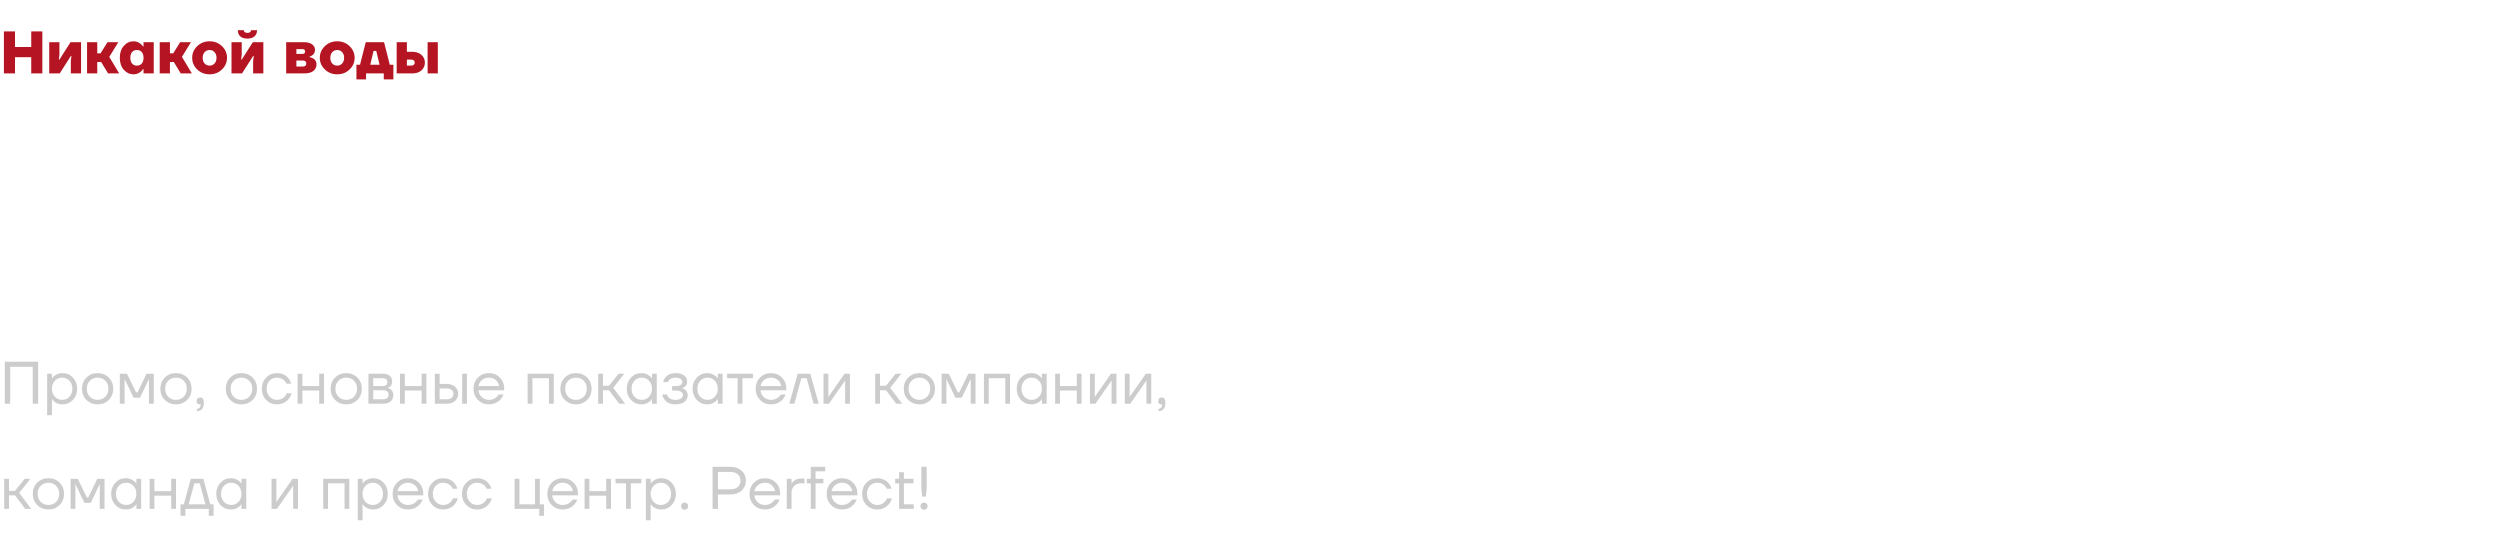 <?xml version="1.0" encoding="UTF-8"?> <svg xmlns="http://www.w3.org/2000/svg" width="666" height="145" viewBox="0 0 666 145" fill="none"> <path d="M1.28 107.561V96.361H10.16V107.561H8.72V97.721H2.72V107.561H1.28ZM12.557 110.601V99.561H13.838V100.841H13.854L14.014 100.601C14.195 100.323 14.52 100.057 14.989 99.8C15.459 99.534 16.035 99.4 16.718 99.4C17.784 99.4 18.691 99.8 19.438 100.601C20.184 101.39 20.558 102.377 20.558 103.561C20.558 104.745 20.184 105.737 19.438 106.537C18.691 107.326 17.784 107.721 16.718 107.721C16.035 107.721 15.454 107.593 14.973 107.337C14.504 107.07 14.184 106.793 14.014 106.505L13.854 106.281H13.838V110.601H12.557ZM14.605 101.433C14.094 101.987 13.838 102.697 13.838 103.561C13.838 104.425 14.094 105.134 14.605 105.689C15.128 106.243 15.779 106.521 16.558 106.521C17.336 106.521 17.982 106.243 18.494 105.689C19.016 105.134 19.277 104.425 19.277 103.561C19.277 102.697 19.016 101.987 18.494 101.433C17.982 100.878 17.336 100.601 16.558 100.601C15.779 100.601 15.128 100.878 14.605 101.433ZM23.027 106.537C22.238 105.747 21.843 104.755 21.843 103.561C21.843 102.366 22.238 101.374 23.027 100.585C23.817 99.795 24.808 99.4 26.003 99.4C27.198 99.4 28.19 99.795 28.979 100.585C29.768 101.374 30.163 102.366 30.163 103.561C30.163 104.755 29.768 105.747 28.979 106.537C28.19 107.326 27.198 107.721 26.003 107.721C24.808 107.721 23.817 107.326 23.027 106.537ZM23.939 101.433C23.395 101.987 23.123 102.697 23.123 103.561C23.123 104.425 23.395 105.134 23.939 105.689C24.483 106.243 25.171 106.521 26.003 106.521C26.835 106.521 27.523 106.243 28.067 105.689C28.611 105.134 28.883 104.425 28.883 103.561C28.883 102.697 28.611 101.987 28.067 101.433C27.523 100.878 26.835 100.601 26.003 100.601C25.171 100.601 24.483 100.878 23.939 101.433ZM31.917 107.561V99.561H33.837L36.237 104.521H36.637L39.037 99.561H40.957V107.561H39.677V101.161L39.693 101.001H39.661L37.277 105.961H35.597L33.213 101.001H33.181L33.197 101.161V107.561H31.917ZM43.902 106.537C43.113 105.747 42.718 104.755 42.718 103.561C42.718 102.366 43.113 101.374 43.902 100.585C44.691 99.795 45.684 99.4 46.878 99.4C48.073 99.4 49.065 99.795 49.854 100.585C50.644 101.374 51.038 102.366 51.038 103.561C51.038 104.755 50.644 105.747 49.854 106.537C49.065 107.326 48.073 107.721 46.878 107.721C45.684 107.721 44.691 107.326 43.902 106.537ZM44.814 101.433C44.27 101.987 43.998 102.697 43.998 103.561C43.998 104.425 44.27 105.134 44.814 105.689C45.358 106.243 46.046 106.521 46.878 106.521C47.71 106.521 48.398 106.243 48.942 105.689C49.486 105.134 49.758 104.425 49.758 103.561C49.758 102.697 49.486 101.987 48.942 101.433C48.398 100.878 47.71 100.601 46.878 100.601C46.046 100.601 45.358 100.878 44.814 101.433ZM52.392 106.889C52.392 106.579 52.477 106.334 52.648 106.153C52.829 105.971 53.064 105.881 53.352 105.881C53.992 105.881 54.312 106.361 54.312 107.321C54.312 108.729 53.699 109.475 52.472 109.561V108.921C53.112 108.846 53.432 108.499 53.432 107.881V107.641L53.336 107.689C53.229 107.71 53.154 107.721 53.112 107.721C52.909 107.721 52.739 107.646 52.6 107.497C52.461 107.337 52.392 107.134 52.392 106.889ZM61.34 106.537C60.55 105.747 60.156 104.755 60.156 103.561C60.156 102.366 60.55 101.374 61.34 100.585C62.129 99.795 63.121 99.4 64.316 99.4C65.51 99.4 66.502 99.795 67.292 100.585C68.081 101.374 68.476 102.366 68.476 103.561C68.476 104.755 68.081 105.747 67.292 106.537C66.502 107.326 65.51 107.721 64.316 107.721C63.121 107.721 62.129 107.326 61.34 106.537ZM62.252 101.433C61.708 101.987 61.436 102.697 61.436 103.561C61.436 104.425 61.708 105.134 62.252 105.689C62.796 106.243 63.484 106.521 64.316 106.521C65.148 106.521 65.836 106.243 66.38 105.689C66.924 105.134 67.196 104.425 67.196 103.561C67.196 102.697 66.924 101.987 66.38 101.433C65.836 100.878 65.148 100.601 64.316 100.601C63.484 100.601 62.796 100.878 62.252 101.433ZM70.901 106.537C70.133 105.747 69.749 104.755 69.749 103.561C69.749 102.366 70.133 101.374 70.901 100.585C71.669 99.795 72.619 99.4 73.749 99.4C75.061 99.4 76.101 99.87 76.869 100.809C77.2 101.225 77.44 101.689 77.589 102.201H76.309C76.192 101.913 76.016 101.646 75.781 101.401C75.269 100.867 74.592 100.601 73.749 100.601C72.971 100.601 72.32 100.878 71.797 101.433C71.285 101.987 71.029 102.697 71.029 103.561C71.029 104.425 71.296 105.134 71.829 105.689C72.363 106.243 73.003 106.521 73.749 106.521C74.624 106.521 75.323 106.227 75.845 105.641C76.08 105.395 76.261 105.102 76.389 104.761H77.669C77.531 105.305 77.285 105.801 76.933 106.249C76.123 107.23 75.061 107.721 73.749 107.721C72.619 107.721 71.669 107.326 70.901 106.537ZM79.276 107.561V99.561H80.556V102.841H85.036V99.561H86.316V107.561H85.036V104.041H80.556V107.561H79.276ZM89.261 106.537C88.472 105.747 88.078 104.755 88.078 103.561C88.078 102.366 88.472 101.374 89.261 100.585C90.051 99.795 91.043 99.4 92.237 99.4C93.432 99.4 94.424 99.795 95.213 100.585C96.003 101.374 96.397 102.366 96.397 103.561C96.397 104.755 96.003 105.747 95.213 106.537C94.424 107.326 93.432 107.721 92.237 107.721C91.043 107.721 90.051 107.326 89.261 106.537ZM90.174 101.433C89.629 101.987 89.358 102.697 89.358 103.561C89.358 104.425 89.629 105.134 90.174 105.689C90.718 106.243 91.406 106.521 92.237 106.521C93.07 106.521 93.757 106.243 94.302 105.689C94.846 105.134 95.118 104.425 95.118 103.561C95.118 102.697 94.846 101.987 94.302 101.433C93.757 100.878 93.07 100.601 92.237 100.601C91.406 100.601 90.718 100.878 90.174 101.433ZM98.151 107.561V99.561H102.071C102.818 99.561 103.405 99.747 103.831 100.121C104.258 100.494 104.471 100.974 104.471 101.561C104.471 101.827 104.434 102.073 104.359 102.297C104.285 102.51 104.194 102.681 104.087 102.809C103.981 102.926 103.863 103.027 103.735 103.113C103.618 103.187 103.517 103.241 103.431 103.273C103.357 103.294 103.303 103.305 103.271 103.305V103.321C103.303 103.321 103.367 103.337 103.463 103.369C103.559 103.39 103.682 103.449 103.831 103.545C103.991 103.63 104.141 103.737 104.279 103.865C104.418 103.993 104.535 104.179 104.631 104.425C104.738 104.67 104.791 104.942 104.791 105.241C104.791 105.934 104.551 106.494 104.071 106.921C103.602 107.347 102.941 107.561 102.087 107.561H98.151ZM99.431 102.841H101.991C102.791 102.841 103.191 102.494 103.191 101.801C103.191 101.107 102.791 100.761 101.991 100.761H99.431V102.841ZM99.431 106.361H102.071C102.541 106.361 102.898 106.254 103.143 106.041C103.389 105.827 103.511 105.534 103.511 105.161C103.511 104.787 103.389 104.494 103.143 104.281C102.898 104.067 102.541 103.961 102.071 103.961H99.431V106.361ZM106.558 107.561V99.561H107.838V102.841H112.318V99.561H113.598V107.561H112.318V104.041H107.838V107.561H106.558ZM123.119 107.561V99.561H124.399V107.561H123.119ZM115.839 107.561V99.561H117.119V102.281H119.039C119.935 102.281 120.665 102.537 121.231 103.049C121.796 103.55 122.079 104.174 122.079 104.921C122.079 105.667 121.796 106.297 121.231 106.809C120.665 107.31 119.935 107.561 119.039 107.561H115.839ZM117.119 106.361H119.039C119.593 106.361 120.025 106.227 120.335 105.961C120.644 105.694 120.799 105.347 120.799 104.921C120.799 104.494 120.644 104.147 120.335 103.881C120.025 103.614 119.593 103.481 119.039 103.481H117.119V106.361ZM127.324 106.537C126.545 105.747 126.156 104.755 126.156 103.561C126.156 102.366 126.545 101.374 127.324 100.585C128.102 99.795 129.073 99.4 130.236 99.4C131.398 99.4 132.369 99.79 133.148 100.569C133.926 101.347 134.316 102.318 134.316 103.481V103.961H127.436C127.521 104.707 127.825 105.321 128.348 105.801C128.87 106.281 129.5 106.521 130.236 106.521C131.025 106.521 131.702 106.281 132.268 105.801C132.524 105.587 132.726 105.347 132.876 105.081H134.156C133.964 105.582 133.692 106.025 133.34 106.409C132.508 107.283 131.473 107.721 130.236 107.721C129.073 107.721 128.102 107.326 127.324 106.537ZM127.468 102.841H132.956C132.86 102.211 132.566 101.683 132.076 101.257C131.585 100.819 130.972 100.601 130.236 100.601C129.5 100.601 128.881 100.819 128.38 101.257C127.878 101.683 127.574 102.211 127.468 102.841ZM140.558 107.561V99.561H147.517V107.561H146.238V100.761H141.838V107.561H140.558ZM150.465 106.537C149.675 105.747 149.281 104.755 149.281 103.561C149.281 102.366 149.675 101.374 150.465 100.585C151.254 99.795 152.246 99.4 153.441 99.4C154.635 99.4 155.627 99.795 156.417 100.585C157.206 101.374 157.601 102.366 157.601 103.561C157.601 104.755 157.206 105.747 156.417 106.537C155.627 107.326 154.635 107.721 153.441 107.721C152.246 107.721 151.254 107.326 150.465 106.537ZM151.377 101.433C150.833 101.987 150.561 102.697 150.561 103.561C150.561 104.425 150.833 105.134 151.377 105.689C151.921 106.243 152.609 106.521 153.441 106.521C154.273 106.521 154.961 106.243 155.505 105.689C156.049 105.134 156.321 104.425 156.321 103.561C156.321 102.697 156.049 101.987 155.505 101.433C154.961 100.878 154.273 100.601 153.441 100.601C152.609 100.601 151.921 100.878 151.377 101.433ZM159.354 107.561V99.561H160.634V102.761H162.234L164.794 99.561H166.314L163.354 103.321L166.554 107.561H164.954L162.234 103.961H160.634V107.561H159.354ZM168.088 106.537C167.341 105.737 166.968 104.745 166.968 103.561C166.968 102.377 167.341 101.39 168.088 100.601C168.835 99.8 169.741 99.4 170.808 99.4C171.48 99.4 172.045 99.528 172.504 99.784C172.973 100.041 173.315 100.318 173.528 100.617L173.672 100.857H173.688V99.561H174.968V107.561H173.688V106.281H173.672L173.528 106.505C173.336 106.793 173.005 107.07 172.536 107.337C172.067 107.593 171.491 107.721 170.808 107.721C169.741 107.721 168.835 107.326 168.088 106.537ZM169.016 101.433C168.504 101.987 168.248 102.697 168.248 103.561C168.248 104.425 168.504 105.134 169.016 105.689C169.539 106.243 170.189 106.521 170.968 106.521C171.747 106.521 172.392 106.243 172.904 105.689C173.427 105.134 173.688 104.425 173.688 103.561C173.688 102.697 173.427 101.987 172.904 101.433C172.392 100.878 171.747 100.601 170.968 100.601C170.189 100.601 169.539 100.878 169.016 101.433ZM176.414 105.081H177.694C177.758 105.347 177.88 105.587 178.062 105.801C178.456 106.281 179.08 106.521 179.934 106.521C180.574 106.521 181.064 106.398 181.406 106.153C181.758 105.897 181.934 105.593 181.934 105.241C181.934 104.889 181.774 104.601 181.454 104.377C181.134 104.153 180.654 104.041 180.014 104.041H179.054V102.841H180.014C181.187 102.841 181.774 102.467 181.774 101.721C181.774 101.411 181.614 101.15 181.294 100.937C180.984 100.713 180.531 100.601 179.934 100.601C179.251 100.601 178.707 100.803 178.302 101.209C178.152 101.358 178.03 101.555 177.934 101.801H176.654C176.75 101.363 176.936 100.963 177.214 100.601C177.843 99.8 178.75 99.4 179.934 99.4C180.936 99.4 181.704 99.614 182.238 100.041C182.782 100.467 183.054 101.001 183.054 101.641C183.054 102.505 182.611 103.086 181.726 103.385L181.694 103.401V103.417C181.726 103.417 181.79 103.433 181.886 103.465C181.982 103.497 182.104 103.561 182.254 103.657C182.414 103.742 182.563 103.854 182.702 103.993C182.84 104.121 182.958 104.302 183.054 104.537C183.16 104.771 183.214 105.033 183.214 105.321C183.214 106.003 182.926 106.574 182.35 107.033C181.774 107.491 180.968 107.721 179.934 107.721C178.6 107.721 177.614 107.283 176.974 106.409C176.696 106.014 176.51 105.571 176.414 105.081ZM185.619 106.537C184.873 105.737 184.499 104.745 184.499 103.561C184.499 102.377 184.873 101.39 185.619 100.601C186.366 99.8 187.273 99.4 188.339 99.4C189.011 99.4 189.577 99.528 190.035 99.784C190.505 100.041 190.846 100.318 191.059 100.617L191.203 100.857H191.219V99.561H192.499V107.561H191.219V106.281H191.203L191.059 106.505C190.867 106.793 190.537 107.07 190.067 107.337C189.598 107.593 189.022 107.721 188.339 107.721C187.273 107.721 186.366 107.326 185.619 106.537ZM186.547 101.433C186.035 101.987 185.779 102.697 185.779 103.561C185.779 104.425 186.035 105.134 186.547 105.689C187.07 106.243 187.721 106.521 188.499 106.521C189.278 106.521 189.923 106.243 190.435 105.689C190.958 105.134 191.219 104.425 191.219 103.561C191.219 102.697 190.958 101.987 190.435 101.433C189.923 100.878 189.278 100.601 188.499 100.601C187.721 100.601 187.07 100.878 186.547 101.433ZM193.705 100.761V99.561H200.585V100.761H197.785V107.561H196.505V100.761H193.705ZM202.48 106.537C201.701 105.747 201.312 104.755 201.312 103.561C201.312 102.366 201.701 101.374 202.48 100.585C203.259 99.795 204.229 99.4 205.392 99.4C206.555 99.4 207.525 99.79 208.304 100.569C209.083 101.347 209.472 102.318 209.472 103.481V103.961H202.592C202.677 104.707 202.981 105.321 203.504 105.801C204.027 106.281 204.656 106.521 205.392 106.521C206.181 106.521 206.859 106.281 207.424 105.801C207.68 105.587 207.883 105.347 208.032 105.081H209.312C209.12 105.582 208.848 106.025 208.496 106.409C207.664 107.283 206.629 107.721 205.392 107.721C204.229 107.721 203.259 107.326 202.48 106.537ZM202.624 102.841H208.112C208.016 102.211 207.723 101.683 207.232 101.257C206.741 100.819 206.128 100.601 205.392 100.601C204.656 100.601 204.037 100.819 203.536 101.257C203.035 101.683 202.731 102.211 202.624 102.841ZM210.269 107.561L212.509 99.561H215.869L218.109 107.561H216.749L214.909 100.761H213.469L211.629 107.561H210.269ZM219.386 107.561V99.561H220.666V105.561L220.65 105.721H220.682L224.986 99.561H226.426V107.561H225.146V101.561L225.162 101.401H225.13L220.826 107.561H219.386ZM233.151 107.561V99.561H234.431V102.761H236.031L238.591 99.561H240.111L237.151 103.321L240.351 107.561H238.751L236.031 103.961H234.431V107.561H233.151ZM241.949 106.537C241.16 105.747 240.765 104.755 240.765 103.561C240.765 102.366 241.16 101.374 241.949 100.585C242.738 99.795 243.73 99.4 244.925 99.4C246.12 99.4 247.112 99.795 247.901 100.585C248.69 101.374 249.085 102.366 249.085 103.561C249.085 104.755 248.69 105.747 247.901 106.537C247.112 107.326 246.12 107.721 244.925 107.721C243.73 107.721 242.738 107.326 241.949 106.537ZM242.861 101.433C242.317 101.987 242.045 102.697 242.045 103.561C242.045 104.425 242.317 105.134 242.861 105.689C243.405 106.243 244.093 106.521 244.925 106.521C245.757 106.521 246.445 106.243 246.989 105.689C247.533 105.134 247.805 104.425 247.805 103.561C247.805 102.697 247.533 101.987 246.989 101.433C246.445 100.878 245.757 100.601 244.925 100.601C244.093 100.601 243.405 100.878 242.861 101.433ZM250.839 107.561V99.561H252.759L255.159 104.521H255.559L257.959 99.561H259.879V107.561H258.599V101.161L258.615 101.001H258.583L256.199 105.961H254.519L252.135 101.001H252.103L252.119 101.161V107.561H250.839ZM262.12 107.561V99.561H269.08V107.561H267.8V100.761H263.4V107.561H262.12ZM271.963 106.537C271.216 105.737 270.843 104.745 270.843 103.561C270.843 102.377 271.216 101.39 271.963 100.601C272.71 99.8 273.616 99.4 274.683 99.4C275.355 99.4 275.92 99.528 276.379 99.784C276.848 100.041 277.19 100.318 277.403 100.617L277.547 100.857H277.563V99.561H278.843V107.561H277.563V106.281H277.547L277.403 106.505C277.211 106.793 276.88 107.07 276.411 107.337C275.942 107.593 275.366 107.721 274.683 107.721C273.616 107.721 272.71 107.326 271.963 106.537ZM272.891 101.433C272.379 101.987 272.123 102.697 272.123 103.561C272.123 104.425 272.379 105.134 272.891 105.689C273.414 106.243 274.064 106.521 274.843 106.521C275.622 106.521 276.267 106.243 276.779 105.689C277.302 105.134 277.563 104.425 277.563 103.561C277.563 102.697 277.302 101.987 276.779 101.433C276.267 100.878 275.622 100.601 274.843 100.601C274.064 100.601 273.414 100.878 272.891 101.433ZM281.089 107.561V99.561H282.369V102.841H286.849V99.561H288.129V107.561H286.849V104.041H282.369V107.561H281.089ZM290.37 107.561V99.561H291.65V105.561L291.634 105.721H291.666L295.97 99.561H297.41V107.561H296.13V101.561L296.146 101.401H296.114L291.81 107.561H290.37ZM299.651 107.561V99.561H300.931V105.561L300.915 105.721H300.947L305.251 99.561H306.691V107.561H305.411V101.561L305.427 101.401H305.395L301.091 107.561H299.651ZM308.533 106.889C308.533 106.579 308.618 106.334 308.789 106.153C308.97 105.971 309.205 105.881 309.493 105.881C310.133 105.881 310.453 106.361 310.453 107.321C310.453 108.729 309.839 109.475 308.613 109.561V108.921C309.253 108.846 309.573 108.499 309.573 107.881V107.641L309.477 107.689C309.37 107.71 309.295 107.721 309.253 107.721C309.05 107.721 308.879 107.646 308.741 107.497C308.602 107.337 308.533 107.134 308.533 106.889ZM1.12 135.561V127.561H2.4V130.761H4L6.56 127.561H8.08L5.12 131.321L8.32 135.561H6.72L4 131.961H2.4V135.561H1.12ZM9.918 134.537C9.128 133.747 8.734 132.755 8.734 131.561C8.734 130.366 9.128 129.374 9.918 128.585C10.707 127.795 11.699 127.401 12.894 127.401C14.088 127.401 15.08 127.795 15.87 128.585C16.659 129.374 17.054 130.366 17.054 131.561C17.054 132.755 16.659 133.747 15.87 134.537C15.08 135.326 14.088 135.721 12.894 135.721C11.699 135.721 10.707 135.326 9.918 134.537ZM10.83 129.433C10.286 129.987 10.014 130.697 10.014 131.561C10.014 132.425 10.286 133.134 10.83 133.689C11.374 134.243 12.062 134.521 12.894 134.521C13.726 134.521 14.414 134.243 14.958 133.689C15.502 133.134 15.774 132.425 15.774 131.561C15.774 130.697 15.502 129.987 14.958 129.433C14.414 128.878 13.726 128.601 12.894 128.601C12.062 128.601 11.374 128.878 10.83 129.433ZM18.808 135.561V127.561H20.727L23.128 132.521H23.527L25.927 127.561H27.848V135.561H26.567V129.161L26.584 129.001H26.552L24.168 133.961H22.488L20.104 129.001H20.072L20.087 129.161V135.561H18.808ZM30.729 134.537C29.982 133.737 29.609 132.745 29.609 131.561C29.609 130.377 29.982 129.39 30.729 128.601C31.475 127.801 32.382 127.401 33.449 127.401C34.121 127.401 34.686 127.529 35.145 127.785C35.614 128.041 35.955 128.318 36.169 128.617L36.313 128.857H36.329V127.561H37.609V135.561H36.329V134.281H36.313L36.169 134.505C35.977 134.793 35.646 135.07 35.177 135.337C34.707 135.593 34.131 135.721 33.449 135.721C32.382 135.721 31.475 135.326 30.729 134.537ZM31.657 129.433C31.145 129.987 30.889 130.697 30.889 131.561C30.889 132.425 31.145 133.134 31.657 133.689C32.179 134.243 32.83 134.521 33.609 134.521C34.387 134.521 35.033 134.243 35.545 133.689C36.067 133.134 36.329 132.425 36.329 131.561C36.329 130.697 36.067 129.987 35.545 129.433C35.033 128.878 34.387 128.601 33.609 128.601C32.83 128.601 32.179 128.878 31.657 129.433ZM39.854 135.561V127.561H41.134V130.841H45.614V127.561H46.894V135.561H45.614V132.041H41.134V135.561H39.854ZM48.096 137.401V134.361H48.976L50.816 127.561H54.176L56.016 134.361H56.896V137.401H55.616V135.561H49.376V137.401H48.096ZM50.256 134.361H54.736L53.216 128.761H51.776L50.256 134.361ZM58.729 134.537C57.982 133.737 57.609 132.745 57.609 131.561C57.609 130.377 57.982 129.39 58.729 128.601C59.475 127.801 60.382 127.401 61.449 127.401C62.121 127.401 62.686 127.529 63.145 127.785C63.614 128.041 63.955 128.318 64.169 128.617L64.313 128.857H64.329V127.561H65.609V135.561H64.329V134.281H64.313L64.169 134.505C63.977 134.793 63.646 135.07 63.177 135.337C62.707 135.593 62.131 135.721 61.449 135.721C60.382 135.721 59.475 135.326 58.729 134.537ZM59.657 129.433C59.145 129.987 58.889 130.697 58.889 131.561C58.889 132.425 59.145 133.134 59.657 133.689C60.179 134.243 60.83 134.521 61.609 134.521C62.387 134.521 63.033 134.243 63.545 133.689C64.067 133.134 64.329 132.425 64.329 131.561C64.329 130.697 64.067 129.987 63.545 129.433C63.033 128.878 62.387 128.601 61.609 128.601C60.83 128.601 60.179 128.878 59.657 129.433ZM72.339 135.561V127.561H73.619V133.561L73.603 133.721H73.635L77.939 127.561H79.379V135.561H78.099V129.561L78.115 129.401H78.083L73.779 135.561H72.339ZM86.104 135.561V127.561H93.064V135.561H91.784V128.761H87.384V135.561H86.104ZM95.308 138.601V127.561H96.588V128.841H96.603L96.763 128.601C96.945 128.323 97.27 128.057 97.74 127.801C98.209 127.534 98.785 127.401 99.468 127.401C100.534 127.401 101.441 127.801 102.188 128.601C102.934 129.39 103.308 130.377 103.308 131.561C103.308 132.745 102.934 133.737 102.188 134.537C101.441 135.326 100.534 135.721 99.468 135.721C98.785 135.721 98.204 135.593 97.724 135.337C97.254 135.07 96.934 134.793 96.763 134.505L96.603 134.281H96.588V138.601H95.308ZM97.356 129.433C96.844 129.987 96.588 130.697 96.588 131.561C96.588 132.425 96.844 133.134 97.356 133.689C97.878 134.243 98.529 134.521 99.308 134.521C100.086 134.521 100.732 134.243 101.244 133.689C101.766 133.134 102.028 132.425 102.028 131.561C102.028 130.697 101.766 129.987 101.244 129.433C100.732 128.878 100.086 128.601 99.308 128.601C98.529 128.601 97.878 128.878 97.356 129.433ZM105.761 134.537C104.982 133.747 104.593 132.755 104.593 131.561C104.593 130.366 104.982 129.374 105.761 128.585C106.54 127.795 107.51 127.401 108.673 127.401C109.836 127.401 110.806 127.79 111.585 128.569C112.364 129.347 112.753 130.318 112.753 131.481V131.961H105.873C105.958 132.707 106.262 133.321 106.785 133.801C107.308 134.281 107.937 134.521 108.673 134.521C109.462 134.521 110.14 134.281 110.705 133.801C110.961 133.587 111.164 133.347 111.313 133.081H112.593C112.401 133.582 112.129 134.025 111.777 134.409C110.945 135.283 109.91 135.721 108.673 135.721C107.51 135.721 106.54 135.326 105.761 134.537ZM105.905 130.841H111.393C111.297 130.211 111.004 129.683 110.513 129.257C110.022 128.819 109.409 128.601 108.673 128.601C107.937 128.601 107.318 128.819 106.817 129.257C106.316 129.683 106.012 130.211 105.905 130.841ZM115.183 134.537C114.415 133.747 114.031 132.755 114.031 131.561C114.031 130.366 114.415 129.374 115.183 128.585C115.951 127.795 116.9 127.401 118.031 127.401C119.343 127.401 120.383 127.87 121.151 128.809C121.481 129.225 121.721 129.689 121.871 130.201H120.591C120.473 129.913 120.297 129.646 120.063 129.401C119.551 128.867 118.873 128.601 118.031 128.601C117.252 128.601 116.601 128.878 116.079 129.433C115.567 129.987 115.311 130.697 115.311 131.561C115.311 132.425 115.577 133.134 116.111 133.689C116.644 134.243 117.284 134.521 118.031 134.521C118.905 134.521 119.604 134.227 120.127 133.641C120.361 133.395 120.543 133.102 120.671 132.761H121.951C121.812 133.305 121.567 133.801 121.215 134.249C120.404 135.23 119.343 135.721 118.031 135.721C116.9 135.721 115.951 135.326 115.183 134.537ZM124.23 134.537C123.462 133.747 123.078 132.755 123.078 131.561C123.078 130.366 123.462 129.374 124.23 128.585C124.998 127.795 125.947 127.401 127.078 127.401C128.39 127.401 129.43 127.87 130.198 128.809C130.528 129.225 130.768 129.689 130.918 130.201H129.638C129.52 129.913 129.344 129.646 129.11 129.401C128.598 128.867 127.92 128.601 127.078 128.601C126.299 128.601 125.648 128.878 125.126 129.433C124.614 129.987 124.358 130.697 124.358 131.561C124.358 132.425 124.624 133.134 125.158 133.689C125.691 134.243 126.331 134.521 127.078 134.521C127.952 134.521 128.651 134.227 129.174 133.641C129.408 133.395 129.59 133.102 129.718 132.761H130.998C130.859 133.305 130.614 133.801 130.262 134.249C129.451 135.23 128.39 135.721 127.078 135.721C125.947 135.721 124.998 135.326 124.23 134.537ZM137.089 135.561V127.561H138.369V134.361H142.529V127.561H143.809V134.361H144.929V137.401H143.649V135.561H137.089ZM146.98 134.537C146.201 133.747 145.812 132.755 145.812 131.561C145.812 130.366 146.201 129.374 146.98 128.585C147.759 127.795 148.729 127.401 149.892 127.401C151.055 127.401 152.025 127.79 152.804 128.569C153.583 129.347 153.972 130.318 153.972 131.481V131.961H147.092C147.177 132.707 147.481 133.321 148.004 133.801C148.527 134.281 149.156 134.521 149.892 134.521C150.681 134.521 151.359 134.281 151.924 133.801C152.18 133.587 152.383 133.347 152.532 133.081H153.812C153.62 133.582 153.348 134.025 152.996 134.409C152.164 135.283 151.129 135.721 149.892 135.721C148.729 135.721 147.759 135.326 146.98 134.537ZM147.124 130.841H152.612C152.516 130.211 152.223 129.683 151.732 129.257C151.241 128.819 150.628 128.601 149.892 128.601C149.156 128.601 148.537 128.819 148.036 129.257C147.535 129.683 147.231 130.211 147.124 130.841ZM155.729 135.561V127.561H157.009V130.841H161.489V127.561H162.769V135.561H161.489V132.041H157.009V135.561H155.729ZM163.971 128.761V127.561H170.851V128.761H168.051V135.561H166.771V128.761H163.971ZM172.058 138.601V127.561H173.338V128.841H173.354L173.514 128.601C173.695 128.323 174.02 128.057 174.49 127.801C174.959 127.534 175.535 127.401 176.218 127.401C177.284 127.401 178.191 127.801 178.938 128.601C179.684 129.39 180.058 130.377 180.058 131.561C180.058 132.745 179.684 133.737 178.938 134.537C178.191 135.326 177.284 135.721 176.218 135.721C175.535 135.721 174.954 135.593 174.474 135.337C174.004 135.07 173.684 134.793 173.514 134.505L173.354 134.281H173.338V138.601H172.058ZM174.106 129.433C173.594 129.987 173.338 130.697 173.338 131.561C173.338 132.425 173.594 133.134 174.106 133.689C174.628 134.243 175.279 134.521 176.058 134.521C176.836 134.521 177.482 134.243 177.994 133.689C178.516 133.134 178.778 132.425 178.778 131.561C178.778 130.697 178.516 129.987 177.994 129.433C177.482 128.878 176.836 128.601 176.058 128.601C175.279 128.601 174.628 128.878 174.106 129.433ZM181.695 135.529C181.514 135.347 181.423 135.118 181.423 134.841C181.423 134.563 181.514 134.334 181.695 134.153C181.876 133.971 182.106 133.881 182.383 133.881C182.66 133.881 182.89 133.971 183.071 134.153C183.252 134.334 183.343 134.563 183.343 134.841C183.343 135.118 183.252 135.347 183.071 135.529C182.89 135.71 182.66 135.801 182.383 135.801C182.106 135.801 181.876 135.71 181.695 135.529ZM189.827 135.561V124.361H194.547C195.806 124.361 196.814 124.707 197.571 125.401C198.328 126.094 198.707 126.974 198.707 128.041C198.707 129.107 198.328 129.987 197.571 130.681C196.814 131.374 195.806 131.721 194.547 131.721H191.267V135.561H189.827ZM191.267 130.361H194.547C195.411 130.361 196.078 130.153 196.547 129.737C197.027 129.31 197.267 128.745 197.267 128.041C197.267 127.337 197.027 126.777 196.547 126.361C196.078 125.934 195.411 125.721 194.547 125.721H191.267V130.361ZM200.839 134.537C200.061 133.747 199.671 132.755 199.671 131.561C199.671 130.366 200.061 129.374 200.839 128.585C201.618 127.795 202.589 127.401 203.751 127.401C204.914 127.401 205.885 127.79 206.663 128.569C207.442 129.347 207.831 130.318 207.831 131.481V131.961H200.951C201.037 132.707 201.341 133.321 201.863 133.801C202.386 134.281 203.015 134.521 203.751 134.521C204.541 134.521 205.218 134.281 205.783 133.801C206.039 133.587 206.242 133.347 206.391 133.081H207.671C207.479 133.582 207.207 134.025 206.855 134.409C206.023 135.283 204.989 135.721 203.751 135.721C202.589 135.721 201.618 135.326 200.839 134.537ZM200.983 130.841H206.471C206.375 130.211 206.082 129.683 205.591 129.257C205.101 128.819 204.487 128.601 203.751 128.601C203.015 128.601 202.397 128.819 201.895 129.257C201.394 129.683 201.09 130.211 200.983 130.841ZM209.589 135.561V127.561H210.869V128.841H210.885C211.034 128.574 211.215 128.35 211.429 128.169C211.951 127.71 212.591 127.481 213.349 127.481H214.309V128.761H213.349C212.623 128.761 212.026 128.995 211.557 129.465C211.098 129.923 210.869 130.515 210.869 131.241V135.561H209.589ZM214.947 128.761V127.561H215.987V124.361H219.827V125.561H217.267V127.561H219.347V128.761H217.267V135.561H215.987V128.761H214.947ZM221.402 134.537C220.623 133.747 220.234 132.755 220.234 131.561C220.234 130.366 220.623 129.374 221.402 128.585C222.18 127.795 223.151 127.401 224.314 127.401C225.476 127.401 226.447 127.79 227.226 128.569C228.004 129.347 228.394 130.318 228.394 131.481V131.961H221.514C221.599 132.707 221.903 133.321 222.426 133.801C222.948 134.281 223.578 134.521 224.314 134.521C225.103 134.521 225.78 134.281 226.346 133.801C226.602 133.587 226.804 133.347 226.954 133.081H228.234C228.042 133.582 227.77 134.025 227.418 134.409C226.586 135.283 225.551 135.721 224.314 135.721C223.151 135.721 222.18 135.326 221.402 134.537ZM221.546 130.841H227.034C226.938 130.211 226.644 129.683 226.154 129.257C225.663 128.819 225.05 128.601 224.314 128.601C223.578 128.601 222.959 128.819 222.458 129.257C221.956 129.683 221.652 130.211 221.546 130.841ZM230.823 134.537C230.055 133.747 229.671 132.755 229.671 131.561C229.671 130.366 230.055 129.374 230.823 128.585C231.591 127.795 232.541 127.401 233.671 127.401C234.983 127.401 236.023 127.87 236.791 128.809C237.122 129.225 237.362 129.689 237.511 130.201H236.231C236.114 129.913 235.938 129.646 235.703 129.401C235.191 128.867 234.514 128.601 233.671 128.601C232.893 128.601 232.242 128.878 231.719 129.433C231.207 129.987 230.951 130.697 230.951 131.561C230.951 132.425 231.218 133.134 231.751 133.689C232.285 134.243 232.925 134.521 233.671 134.521C234.546 134.521 235.245 134.227 235.767 133.641C236.002 133.395 236.183 133.102 236.311 132.761H237.591C237.453 133.305 237.207 133.801 236.855 134.249C236.045 135.23 234.983 135.721 233.671 135.721C232.541 135.721 231.591 135.326 230.823 134.537ZM238.478 128.761V127.561H239.518V125.801H240.798V127.561H243.358V128.761H240.798V134.361H243.438V135.561H239.518V128.761H238.478ZM245.442 130.041V124.361H246.882V130.041L246.642 132.281H245.682L245.442 130.041ZM245.474 135.529C245.293 135.347 245.202 135.118 245.202 134.841C245.202 134.563 245.293 134.334 245.474 134.153C245.655 133.971 245.885 133.881 246.162 133.881C246.439 133.881 246.669 133.971 246.85 134.153C247.031 134.334 247.122 134.563 247.122 134.841C247.122 135.118 247.031 135.347 246.85 135.529C246.669 135.71 246.439 135.801 246.162 135.801C245.885 135.801 245.655 135.71 245.474 135.529Z" fill="#CCCCCC"></path> <path d="M1.04 19.561V8.361H4V12.521H8.32V8.361H11.28V19.561H8.32V15.241H4V19.561H1.04ZM13.113 19.561V11.241H15.832V14.601L15.672 15.88H15.832L18.793 11.241H21.593V19.561H18.872V16.201L19.032 14.921H18.872L15.912 19.561H13.113ZM23.191 19.561V11.241H25.911V14.2H26.791L28.631 11.241H31.511L29.111 15.161L31.751 19.561H28.791L26.951 16.52H25.911V19.561H23.191ZM32.989 18.601C32.275 17.79 31.918 16.723 31.918 15.4C31.918 14.078 32.275 13.017 32.989 12.216C33.704 11.406 34.574 11.001 35.597 11.001C36.259 11.001 36.883 11.23 37.469 11.688C37.715 11.891 37.917 12.115 38.078 12.361H38.237V11.241H40.958V19.561H38.237V18.441H38.078C37.928 18.697 37.725 18.926 37.469 19.128C36.894 19.576 36.27 19.8 35.597 19.8C34.574 19.8 33.704 19.401 32.989 18.601ZM35.197 13.864C34.877 14.227 34.718 14.739 34.718 15.4C34.718 16.062 34.877 16.574 35.197 16.936C35.517 17.299 35.944 17.48 36.477 17.48C37.011 17.48 37.438 17.299 37.758 16.936C38.078 16.574 38.237 16.062 38.237 15.4C38.237 14.739 38.078 14.227 37.758 13.864C37.438 13.502 37.011 13.32 36.477 13.32C35.944 13.32 35.517 13.502 35.197 13.864ZM42.55 19.561V11.241H45.27V14.2H46.15L47.99 11.241H50.87L48.47 15.161L51.11 19.561H48.15L46.31 16.52H45.27V19.561H42.55ZM52.541 18.505C51.645 17.64 51.197 16.606 51.197 15.4C51.197 14.195 51.645 13.161 52.541 12.296C53.437 11.432 54.535 11.001 55.837 11.001C57.138 11.001 58.237 11.432 59.133 12.296C60.029 13.161 60.477 14.195 60.477 15.4C60.477 16.606 60.029 17.64 59.133 18.505C58.237 19.369 57.138 19.8 55.837 19.8C54.535 19.8 53.437 19.369 52.541 18.505ZM54.509 13.896C54.167 14.27 53.997 14.771 53.997 15.4C53.997 16.03 54.167 16.537 54.509 16.921C54.861 17.294 55.303 17.48 55.837 17.48C56.37 17.48 56.807 17.294 57.149 16.921C57.501 16.537 57.677 16.03 57.677 15.4C57.677 14.771 57.501 14.27 57.149 13.896C56.807 13.512 56.37 13.32 55.837 13.32C55.303 13.32 54.861 13.512 54.509 13.896ZM61.675 19.561V11.241H64.395V14.601L64.235 15.88H64.395L67.355 11.241H70.155V19.561H67.435V16.201L67.595 14.921H67.435L64.475 19.561H61.675ZM63.355 8.041H64.955C64.955 8.254 65.035 8.43 65.195 8.569C65.366 8.697 65.606 8.761 65.915 8.761C66.224 8.761 66.459 8.697 66.619 8.569C66.79 8.43 66.875 8.254 66.875 8.041H68.475C68.475 8.734 68.251 9.283 67.803 9.689C67.366 10.083 66.736 10.28 65.915 10.28C65.094 10.28 64.459 10.083 64.011 9.689C63.574 9.283 63.355 8.734 63.355 8.041ZM76.237 19.561V11.241H81.037C81.955 11.241 82.664 11.438 83.165 11.832C83.667 12.216 83.918 12.686 83.918 13.241C83.918 13.88 83.677 14.377 83.198 14.729C83.005 14.878 82.766 14.995 82.478 15.081V15.241C82.787 15.283 83.091 15.384 83.389 15.544C84.008 15.886 84.317 16.424 84.317 17.16C84.317 17.875 84.04 18.456 83.486 18.904C82.931 19.342 82.115 19.561 81.037 19.561H76.237ZM78.957 14.361H80.558C81.037 14.361 81.278 14.147 81.278 13.72C81.278 13.294 81.037 13.081 80.558 13.081H78.957V14.361ZM78.957 17.721H80.718C80.995 17.721 81.208 17.651 81.358 17.512C81.517 17.363 81.597 17.166 81.597 16.921C81.597 16.675 81.517 16.483 81.358 16.345C81.208 16.195 80.995 16.12 80.718 16.12H78.957V17.721ZM86.541 18.505C85.645 17.64 85.197 16.606 85.197 15.4C85.197 14.195 85.645 13.161 86.541 12.296C87.437 11.432 88.535 11.001 89.837 11.001C91.138 11.001 92.237 11.432 93.133 12.296C94.029 13.161 94.477 14.195 94.477 15.4C94.477 16.606 94.029 17.64 93.133 18.505C92.237 19.369 91.138 19.8 89.837 19.8C88.535 19.8 87.437 19.369 86.541 18.505ZM88.509 13.896C88.168 14.27 87.997 14.771 87.997 15.4C87.997 16.03 88.168 16.537 88.509 16.921C88.861 17.294 89.303 17.48 89.837 17.48C90.37 17.48 90.808 17.294 91.149 16.921C91.501 16.537 91.677 16.03 91.677 15.4C91.677 14.771 91.501 14.27 91.149 13.896C90.808 13.512 90.37 13.32 89.837 13.32C89.303 13.32 88.861 13.512 88.509 13.896ZM94.955 21.16V17.241H95.915L97.435 11.241H102.315L103.835 17.241H104.795V21.16H102.235V19.561H97.515V21.16H94.955ZM98.635 17.241H101.115L100.235 13.56H99.515L98.635 17.241ZM113.915 19.561V11.241H116.635V19.561H113.915ZM105.675 19.561V11.241H108.395V13.8H109.835C110.859 13.8 111.675 14.078 112.283 14.633C112.891 15.177 113.195 15.859 113.195 16.68C113.195 17.502 112.891 18.19 112.283 18.744C111.675 19.288 110.859 19.561 109.835 19.561H105.675ZM108.395 17.48H109.515C110.155 17.48 110.475 17.214 110.475 16.68C110.475 16.147 110.155 15.88 109.515 15.88H108.395V17.48Z" fill="#B51522"></path> </svg> 